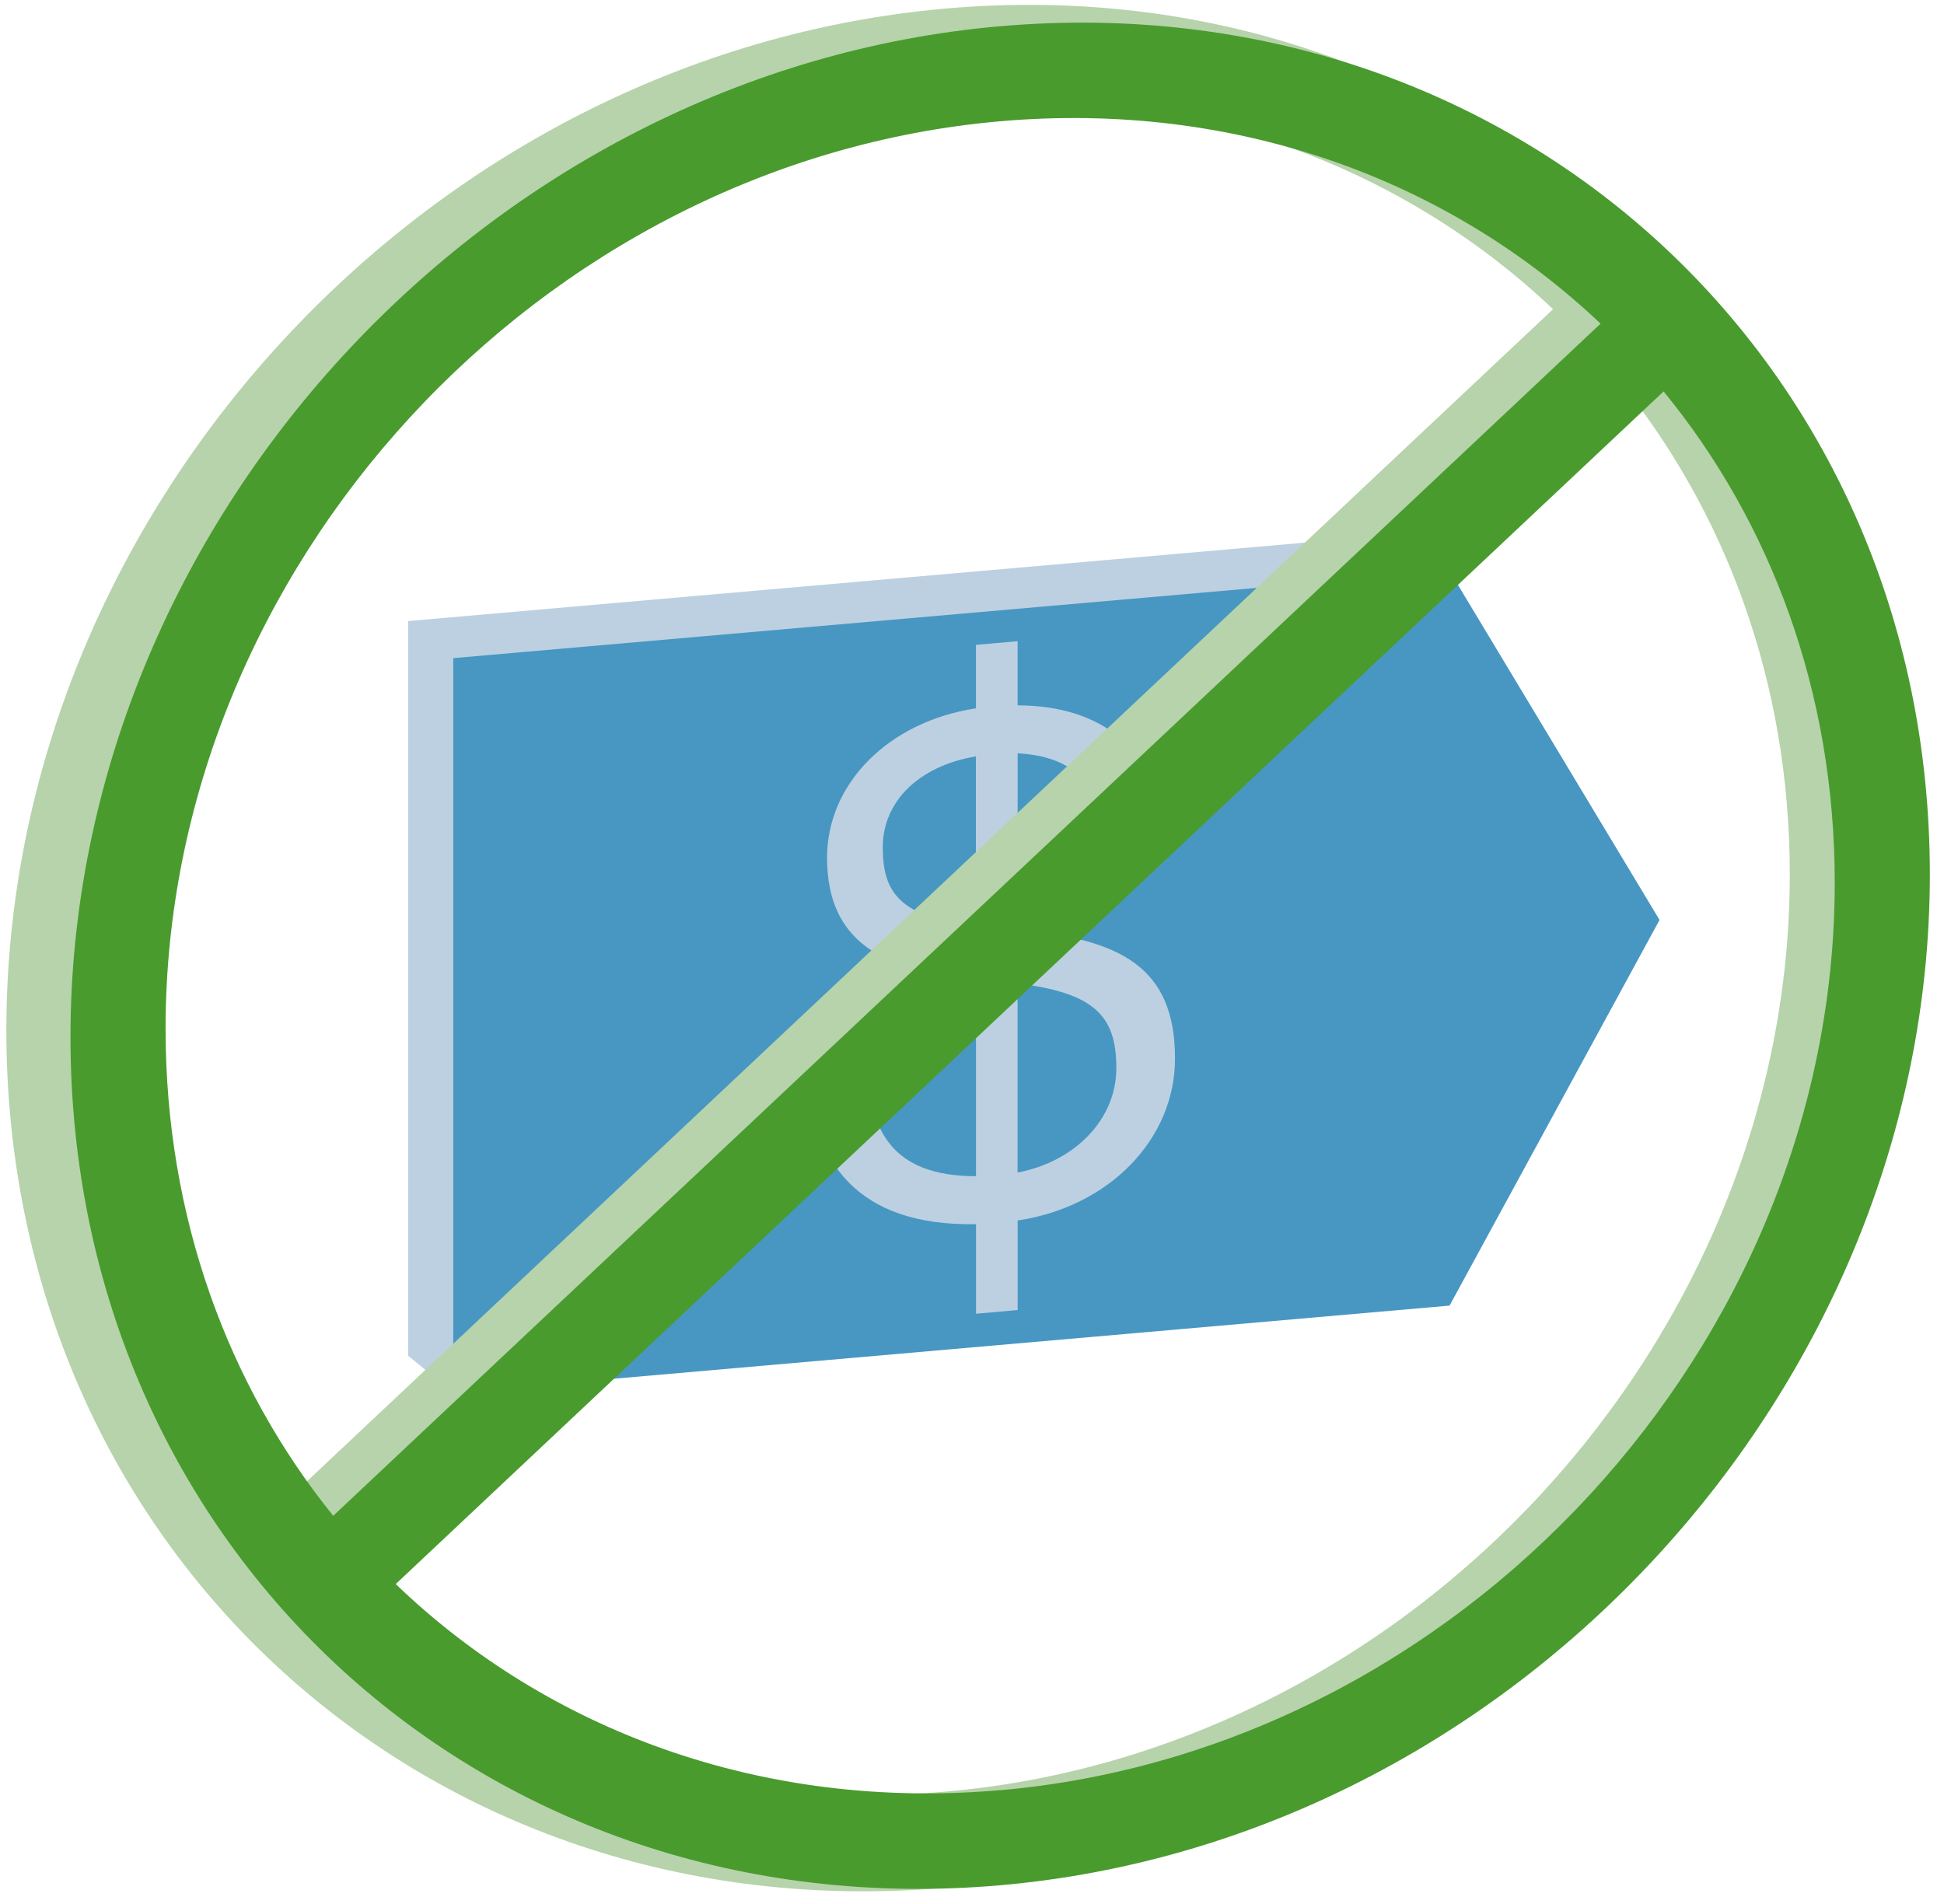 <svg width="99" height="97" viewBox="0 0 99 97" fill="none" xmlns="http://www.w3.org/2000/svg">
<path d="M82.218 44.968L73.36 30.25L73.823 29.084L71.524 27.195L20.785 31.634V69.053L23.084 70.942L25.627 68.628L71.524 64.612L82.218 44.968Z" fill="#BCD0E1"/>
<path d="M23.082 70.942V33.523L73.821 29.084L84.514 46.857L73.821 66.501L23.082 70.942Z" fill="#4797C2"/>
<path d="M49.699 62.353C43.554 62.463 41.504 59.084 41.074 54.987L44.094 54.722C44.455 57.495 45.315 59.9 49.703 59.911V49.92C44.96 49.435 42.119 47.996 42.119 43.682C42.119 39.944 45.209 36.762 49.701 36.079V32.845L51.823 32.66V35.927C56.134 35.944 58.832 38.153 59.299 42.281L56.498 42.528C55.958 39.806 54.483 38.499 51.825 38.373V47.359C57.108 47.831 59.839 49.281 59.839 53.918C59.839 58.015 56.498 61.469 51.825 62.165V66.728L49.705 66.915V62.353H49.699ZM49.699 47.187V38.525C46.679 39.041 44.956 40.914 44.956 43.142C44.956 45.371 45.709 46.706 49.699 47.187ZM51.821 50.092V59.723C54.695 59.183 56.851 57.054 56.851 54.396C56.851 51.738 55.737 50.575 51.821 50.092Z" fill="#BCD0E1"/>
<path d="M48.182 0.433C21.752 2.745 0.324 26.049 0.324 52.475C0.324 78.907 21.749 98.461 48.182 96.149C74.613 93.835 96.04 70.534 96.04 44.104C96.04 17.675 74.617 -1.879 48.182 0.433ZM13.852 77.126C8.433 70.411 5.222 61.747 5.222 52.051C5.222 28.323 24.456 7.405 48.184 5.331C60.322 4.268 71.278 8.341 79.091 15.749L13.852 77.126ZM48.182 91.254C35.941 92.325 24.895 88.171 17.068 80.642L82.333 19.238C87.859 25.982 91.147 34.732 91.147 44.533C91.147 68.262 71.911 89.18 48.182 91.254Z" fill="#B6D3AB"/>
<path d="M50.934 1.335C24.786 3.625 3.59 26.675 3.59 52.821C3.59 78.974 24.786 98.314 50.934 96.026C77.083 93.738 98.279 70.687 98.279 44.54C98.279 18.39 77.083 -0.95 50.937 1.337M16.97 77.208C11.608 70.563 8.432 61.994 8.432 52.4C8.432 28.927 27.462 8.232 50.934 6.177C62.94 5.126 73.781 9.157 81.511 16.485L16.97 77.208ZM50.934 91.182C38.821 92.24 27.896 88.134 20.153 80.684L84.72 19.937C90.188 26.611 93.436 35.264 93.436 44.964C93.436 68.436 74.409 89.132 50.934 91.186V91.182Z" fill="#499B2D"/>
</svg>
